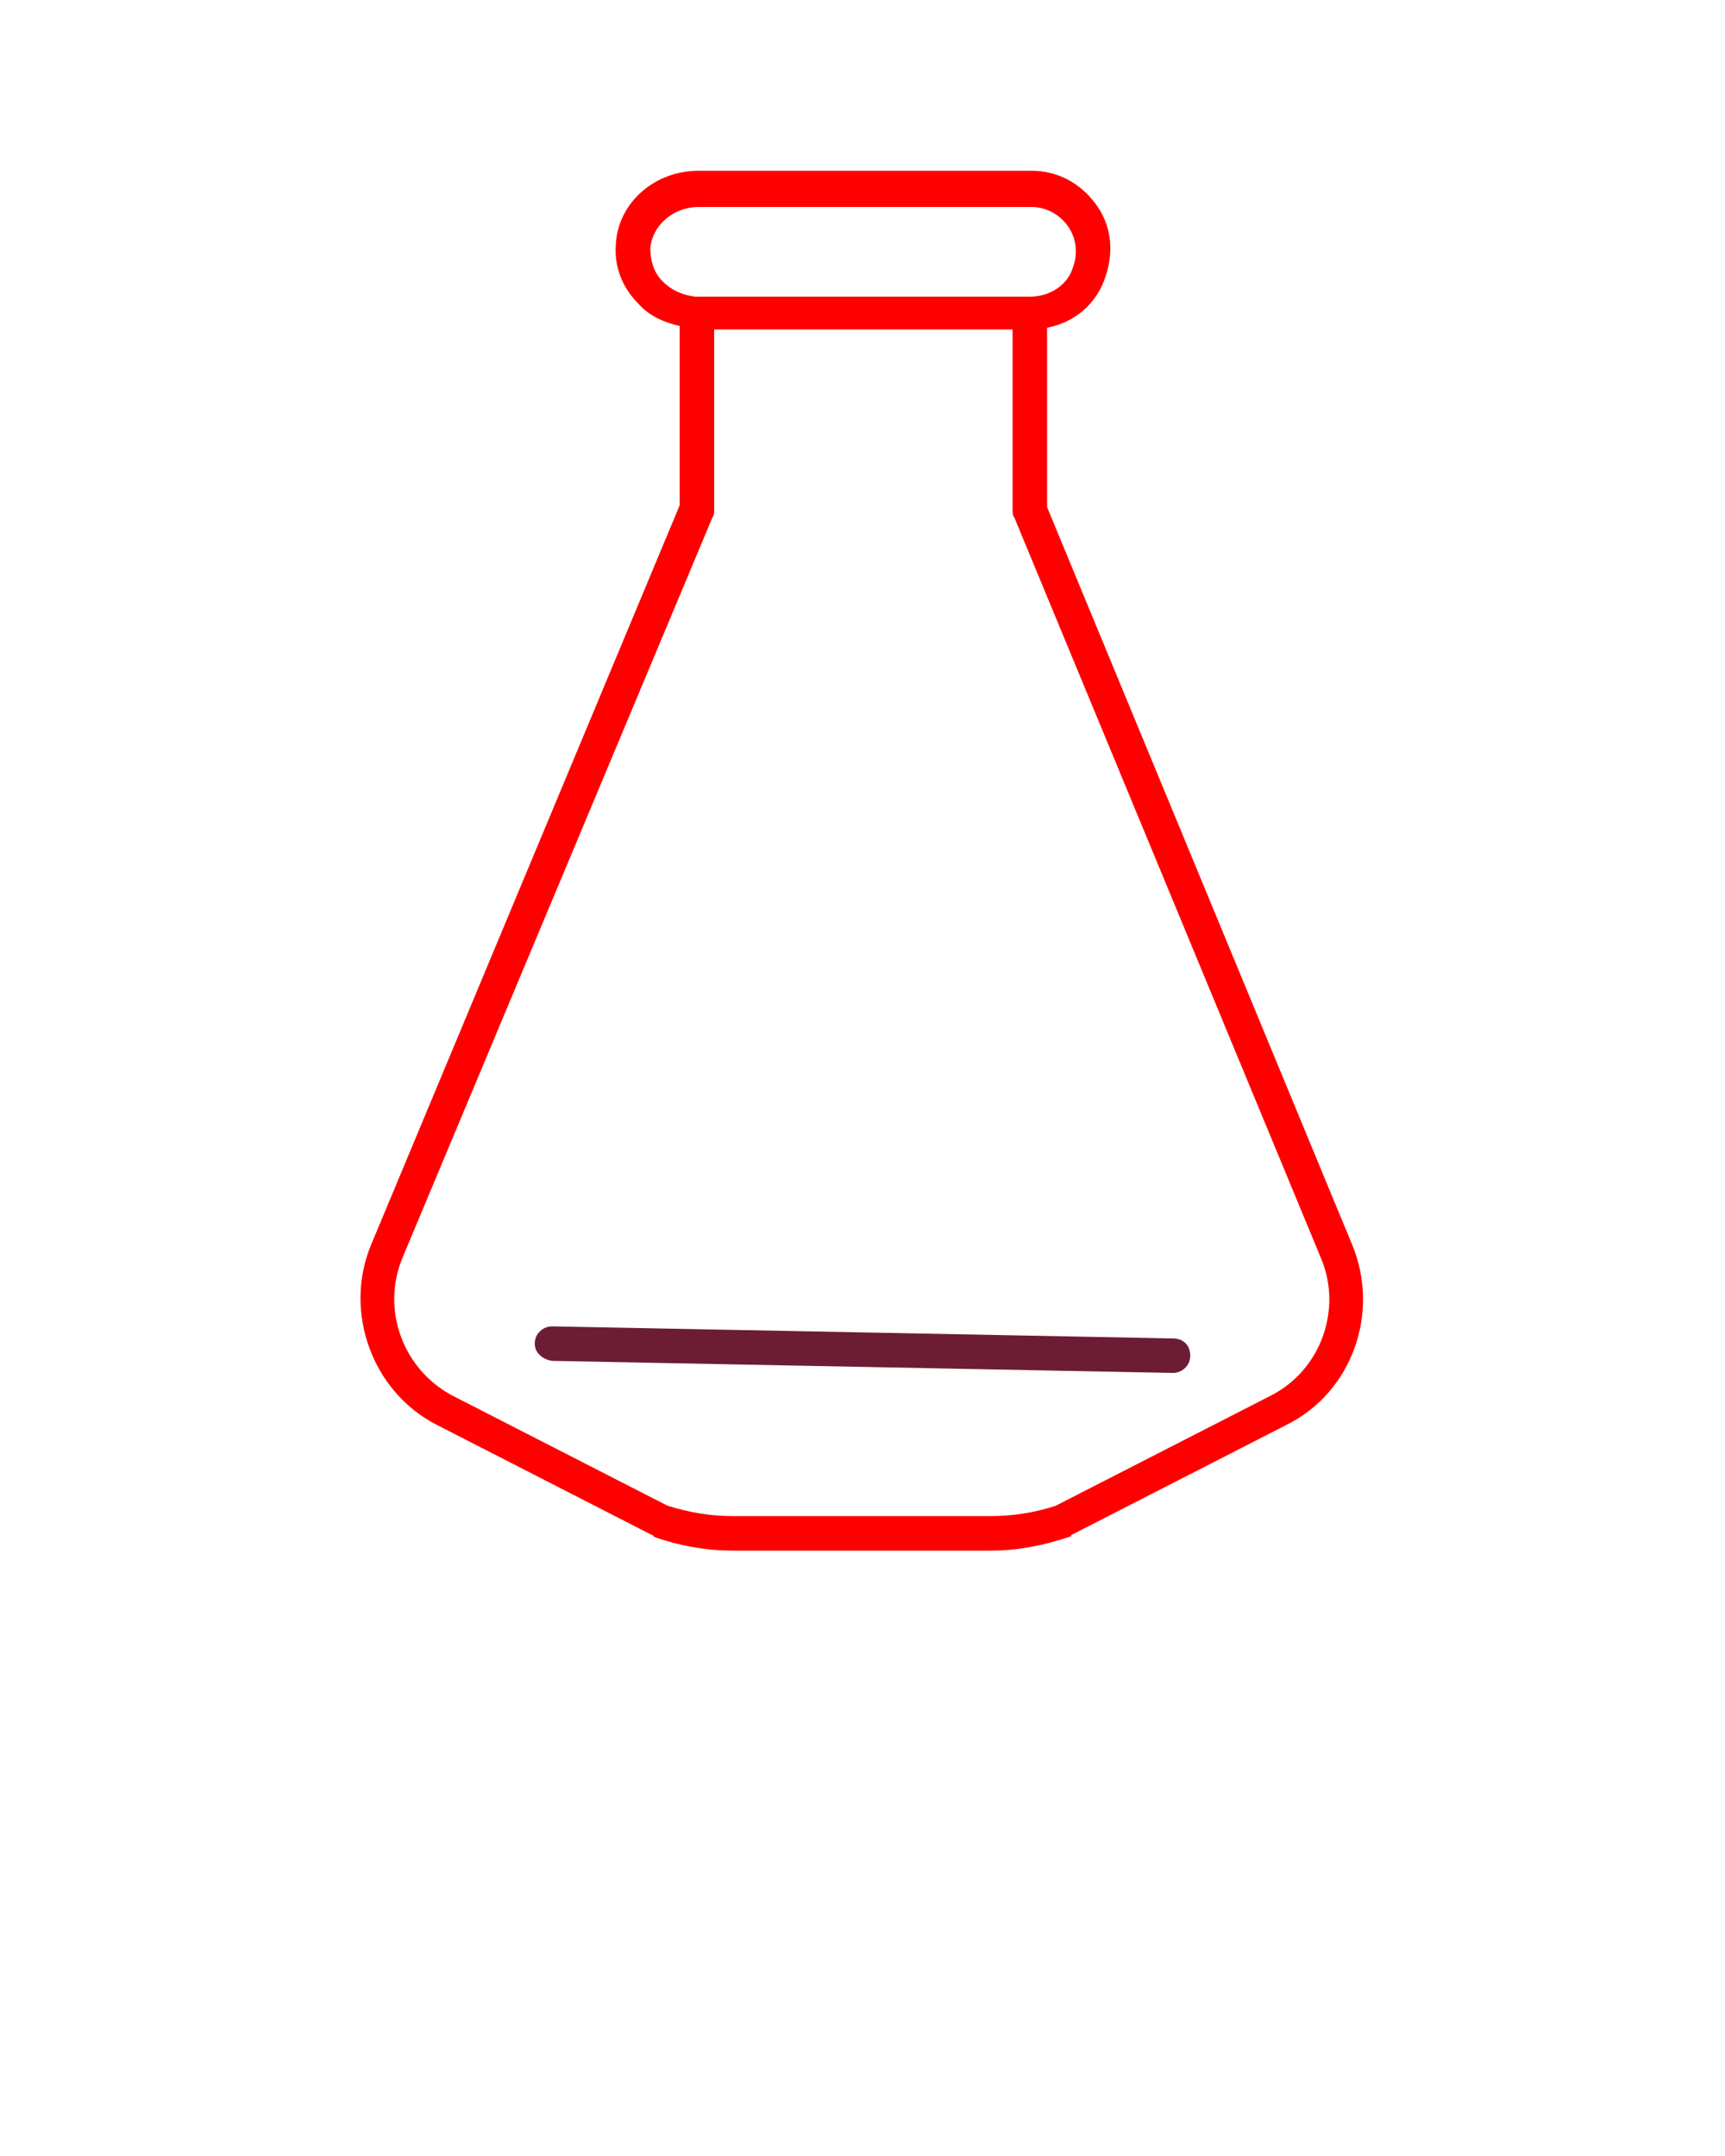 <?xml version="1.0" encoding="utf-8"?>
<!-- Generator: Adobe Illustrator 22.0.1, SVG Export Plug-In . SVG Version: 6.00 Build 0)  -->
<svg version="1.1" id="Ebene_1" xmlns="http://www.w3.org/2000/svg" xmlns:xlink="http://www.w3.org/1999/xlink" x="0px" y="0px"
	 viewBox="0 0 100 125" style="enable-background:new 0 0 100 125;" xml:space="preserve">
<style type="text/css">
	.st0{fill:#FF0000;}
	.st1{fill:#6C1D33;}
</style>
<path class="st0" d="M21.5,72.2c-1.6,3.9,0.1,8.5,3.8,10.4L37.8,89c0,0,0.1,0,0.1,0.1c1.4,0.5,3,0.8,4.5,0.8h15.1
	c1.5,0,3-0.3,4.5-0.8c0,0,0.1,0,0.1-0.1l12.5-6.4c3.8-1.9,5.4-6.5,3.8-10.4L60.7,29.4V19c1.6-0.3,2.9-1.4,3.4-3
	c0.5-1.5,0.3-3-0.6-4.2s-2.2-1.9-3.7-1.9H40.5c-2.6,0-4.7,1.9-4.8,4.3c-0.1,1.3,0.4,2.5,1.3,3.4c0.6,0.7,1.5,1.1,2.4,1.3v10.4
	L21.5,72.2z M38.4,16.3c-0.5-0.5-0.7-1.2-0.7-1.9c0.1-1.3,1.3-2.4,2.8-2.4h19.3c0.8,0,1.6,0.4,2.1,1.1c0.5,0.7,0.6,1.6,0.3,2.4
	c-0.3,1-1.3,1.7-2.5,1.7H40.3l0,0l0,0C39.5,17.1,38.9,16.8,38.4,16.3z M41.3,30c0.1-0.1,0.1-0.3,0.1-0.4V19.1h17.3v10.5
	c0,0.1,0,0.3,0.1,0.4l17.8,43c1.2,2.9,0,6.4-2.9,7.9l-12.5,6.4c-1.2,0.4-2.5,0.6-3.8,0.6H42.5c-1.3,0-2.5-0.2-3.8-0.6l-12.5-6.4
	c-2.8-1.5-4.1-4.9-2.9-7.9L41.3,30z"/>
<path class="st1" d="M32,78.9l36,0.7l0,0c0.5,0,1-0.4,1-1s-0.4-1-1-1l-36-0.7c-0.5,0-1,0.4-1,1C31,78.4,31.4,78.8,32,78.9z"/>
</svg>
